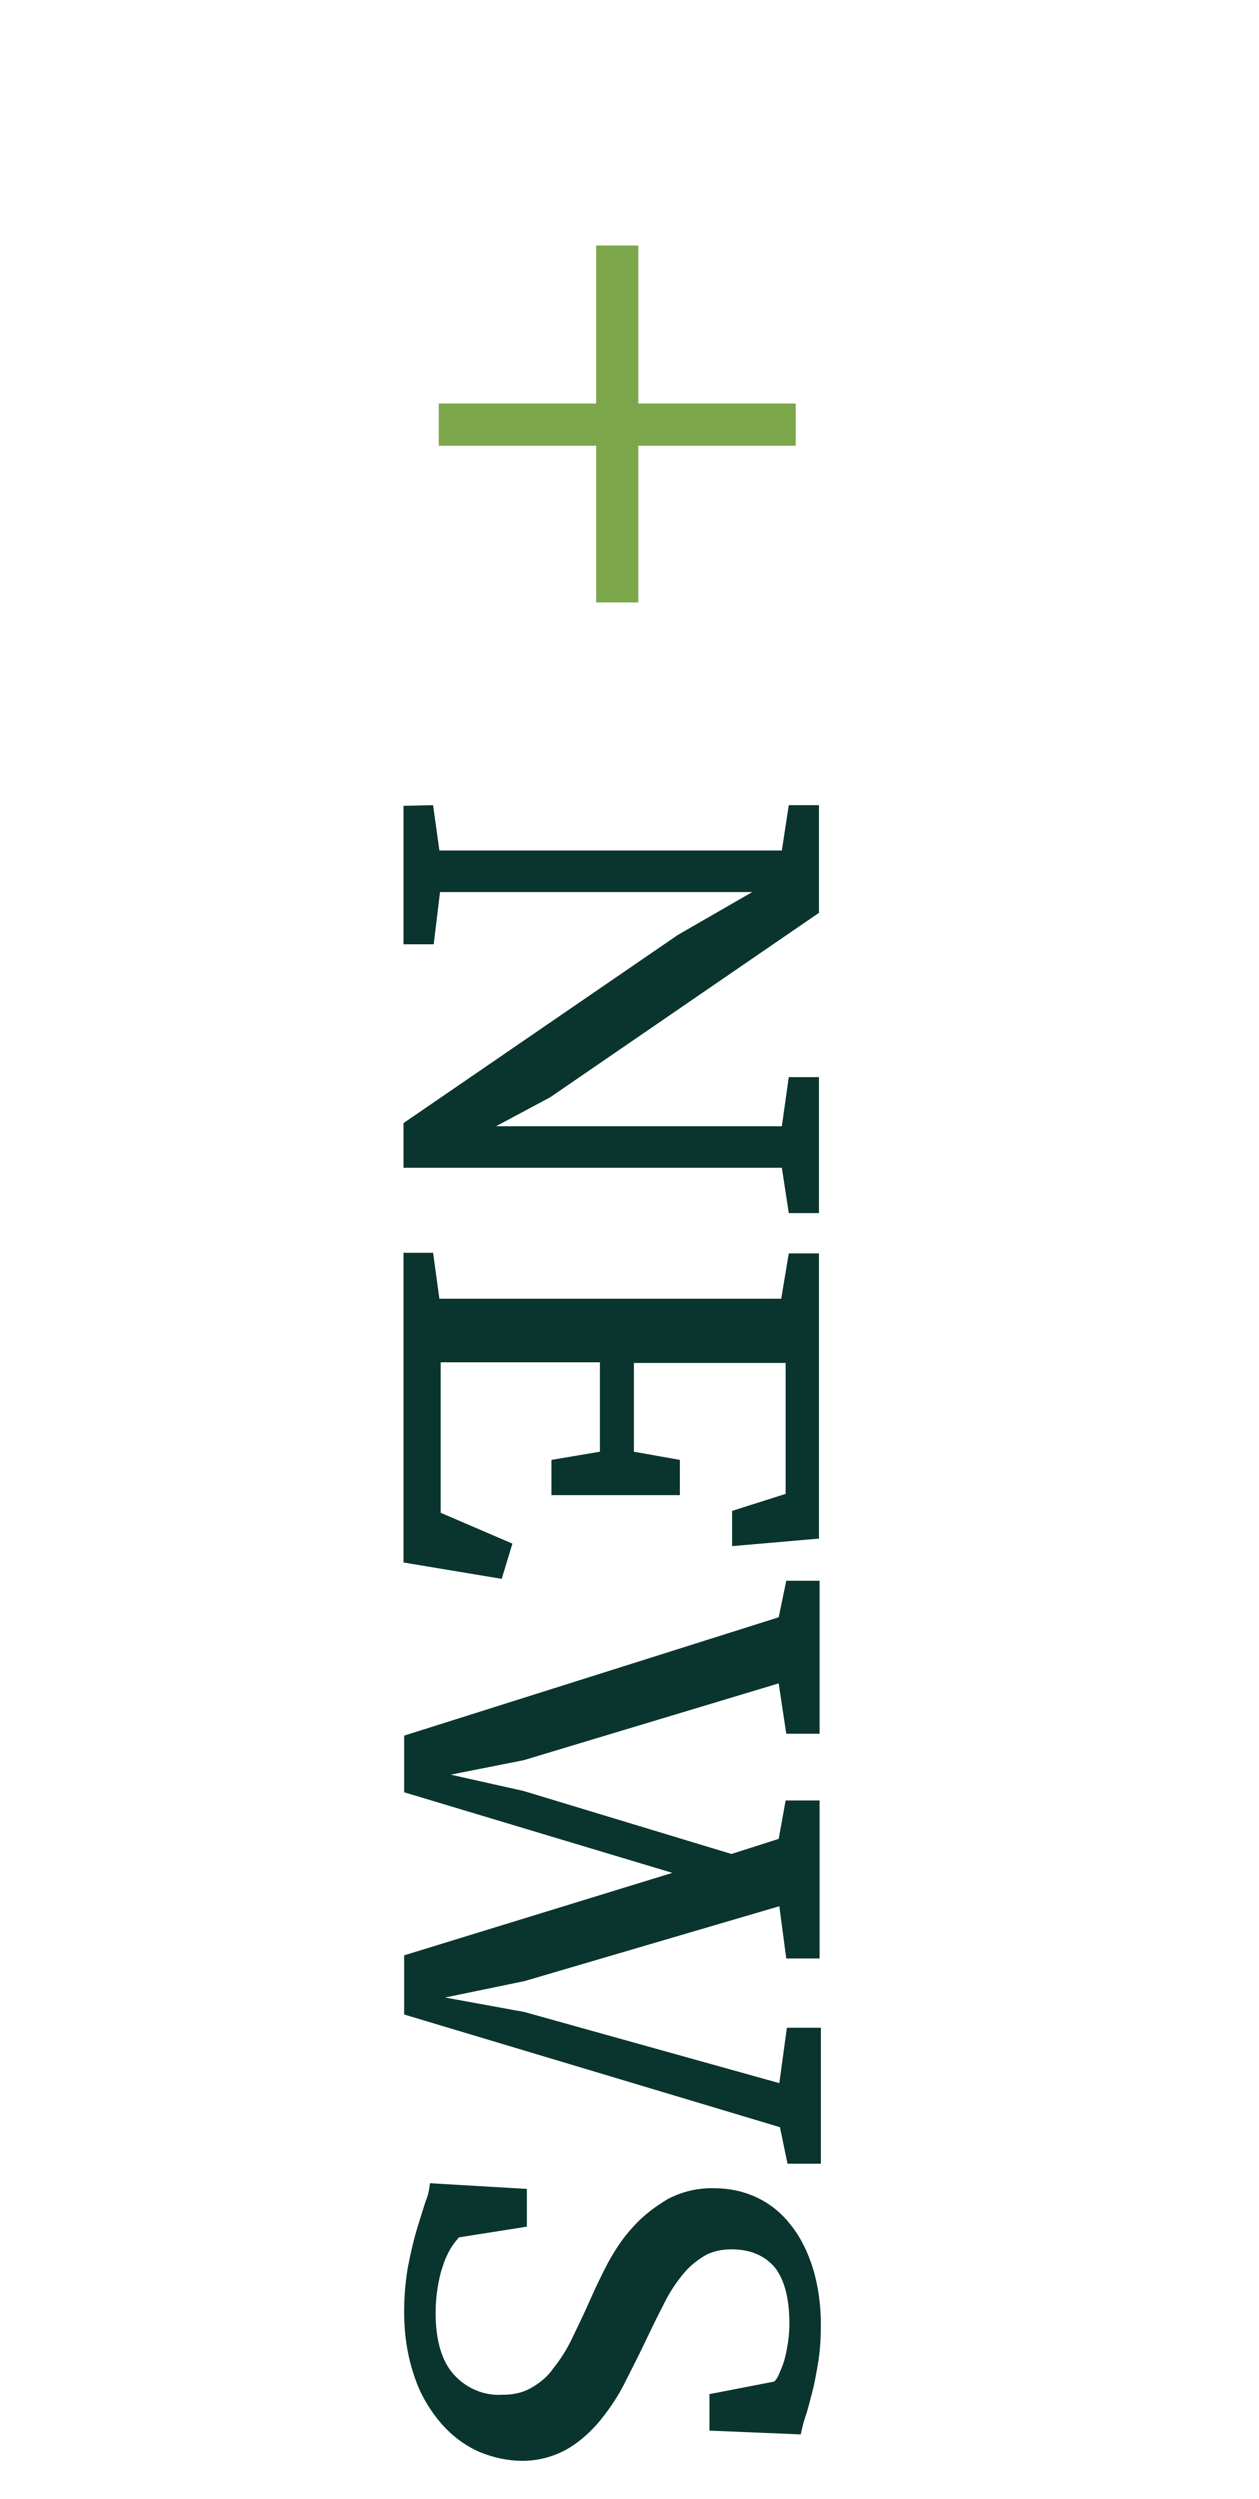 <?xml version="1.0" encoding="utf-8"?>
<!-- Generator: Adobe Illustrator 21.0.0, SVG Export Plug-In . SVG Version: 6.00 Build 0)  -->
<svg version="1.1" id="圖層_1" xmlns="http://www.w3.org/2000/svg" xmlns:xlink="http://www.w3.org/1999/xlink" x="0px" y="0px"
	 viewBox="0 0 200 397" style="enable-background:new 0 0 200 397;" xml:space="preserve">
<style type="text/css">
	.st0{fill:#7BA74A;}
	.st1{fill:#0A352E;}
</style>
<title>stitle_news</title>
<rect x="69.7" y="64.1" class="st0" width="56.7" height="6.7"/>
<rect x="94.7" y="39" class="st0" width="6.7" height="56.7"/>
<path class="st1" d="M68.8,127.9l1,7.2h54.4l1.1-7.2h4.8V145l-42.7,29.3l-8.6,4.6h45.4l1.1-7.8h4.8v21.6h-4.8l-1.1-7.2H64.1v-7.1
	l43.6-29.9l11.8-6.8H69.9l-1,8.3h-4.8v-22L68.8,127.9z"/>
<path class="st1" d="M68.8,199l1,7.3h54.3l1.2-7.2h4.8v45.3l-13.8,1.2V240l8.5-2.7v-20.8h-24.1v14.1l7.3,1.3v5.6H87.6v-5.6l7.7-1.3
	v-14.2H70v23.9l11.4,4.9l-1.7,5.6l-15.6-2.6V199H68.8z"/>
<path class="st1" d="M123.7,256.9l1.2-5.8h5.3v24.3h-5.3l-1.2-8l-40.5,12.2l-11.6,2.3l11.6,2.6l33,10l7.5-2.4l1.1-6.1h5.4v25.1h-5.3
	l-1.1-8.3l-40.5,11.9l-12.6,2.6l12.6,2.3l40.5,11.3l1.2-8.8h5.4v21.6h-5.3l-1.2-5.8l-59.7-17.9v-9.4l42.6-13.1l-42.6-12.8v-9
	L123.7,256.9z"/>
<path class="st1" d="M83.7,347.7v6l-10.8,1.7c-0.5,0.6-1,1.2-1.4,1.9c-0.5,0.9-0.9,1.8-1.2,2.8c-0.4,1.1-0.6,2.3-0.8,3.4
	c-0.2,1.3-0.3,2.6-0.3,3.9c0,4.4,1,7.7,2.9,9.8c2,2.2,4.8,3.4,7.8,3.2c1.6,0,3.1-0.3,4.5-1.1c1.4-0.8,2.6-1.8,3.5-3.1
	c1.2-1.5,2.2-3.1,3-4.8c0.9-1.9,1.9-3.9,2.9-6.2c0.8-1.8,1.7-3.7,2.8-5.8c1.1-2,2.4-4,4-5.7c1.6-1.8,3.5-3.2,5.5-4.4
	c2.3-1.2,4.9-1.8,7.5-1.7c2.3,0,4.6,0.5,6.7,1.5c2.1,1,3.9,2.5,5.3,4.3c1.6,2,2.7,4.3,3.5,6.8c0.9,2.9,1.3,6,1.3,9
	c0,2-0.1,4-0.4,5.9c-0.3,1.8-0.6,3.5-1,5c-0.4,1.5-0.7,2.8-1.1,3.9c-0.3,0.9-0.5,1.8-0.7,2.7l-14.5-0.6v-5.8l10.3-2
	c0.4-0.4,0.6-0.8,0.8-1.3c0.3-0.7,0.6-1.4,0.8-2.1c0.5-1.9,0.8-3.9,0.8-5.8c0-4-0.8-7-2.3-8.9c-1.6-1.9-3.9-2.9-6.9-2.9
	c-1.5,0-3.1,0.3-4.4,1.1c-1.3,0.8-2.5,1.8-3.5,3.1c-1.2,1.5-2.2,3.1-3,4.8c-1,1.9-2,4-3.1,6.3c-1,2.1-2.1,4.2-3.2,6.4
	c-1.1,2.1-2.5,4.1-4,5.9c-1.5,1.7-3.2,3.2-5.2,4.3c-2.1,1.1-4.4,1.7-6.8,1.7c-2.3,0-4.6-0.5-6.8-1.4c-2.3-1-4.3-2.5-6-4.4
	c-1.9-2.2-3.4-4.7-4.3-7.4c-1.2-3.4-1.7-6.9-1.7-10.5c0-2.4,0.2-4.8,0.6-7.1c0.4-2,0.8-3.9,1.4-5.9c0.5-1.7,1-3.2,1.4-4.5
	c0.4-0.9,0.6-1.9,0.7-2.9L83.7,347.7z"/>
</svg>
